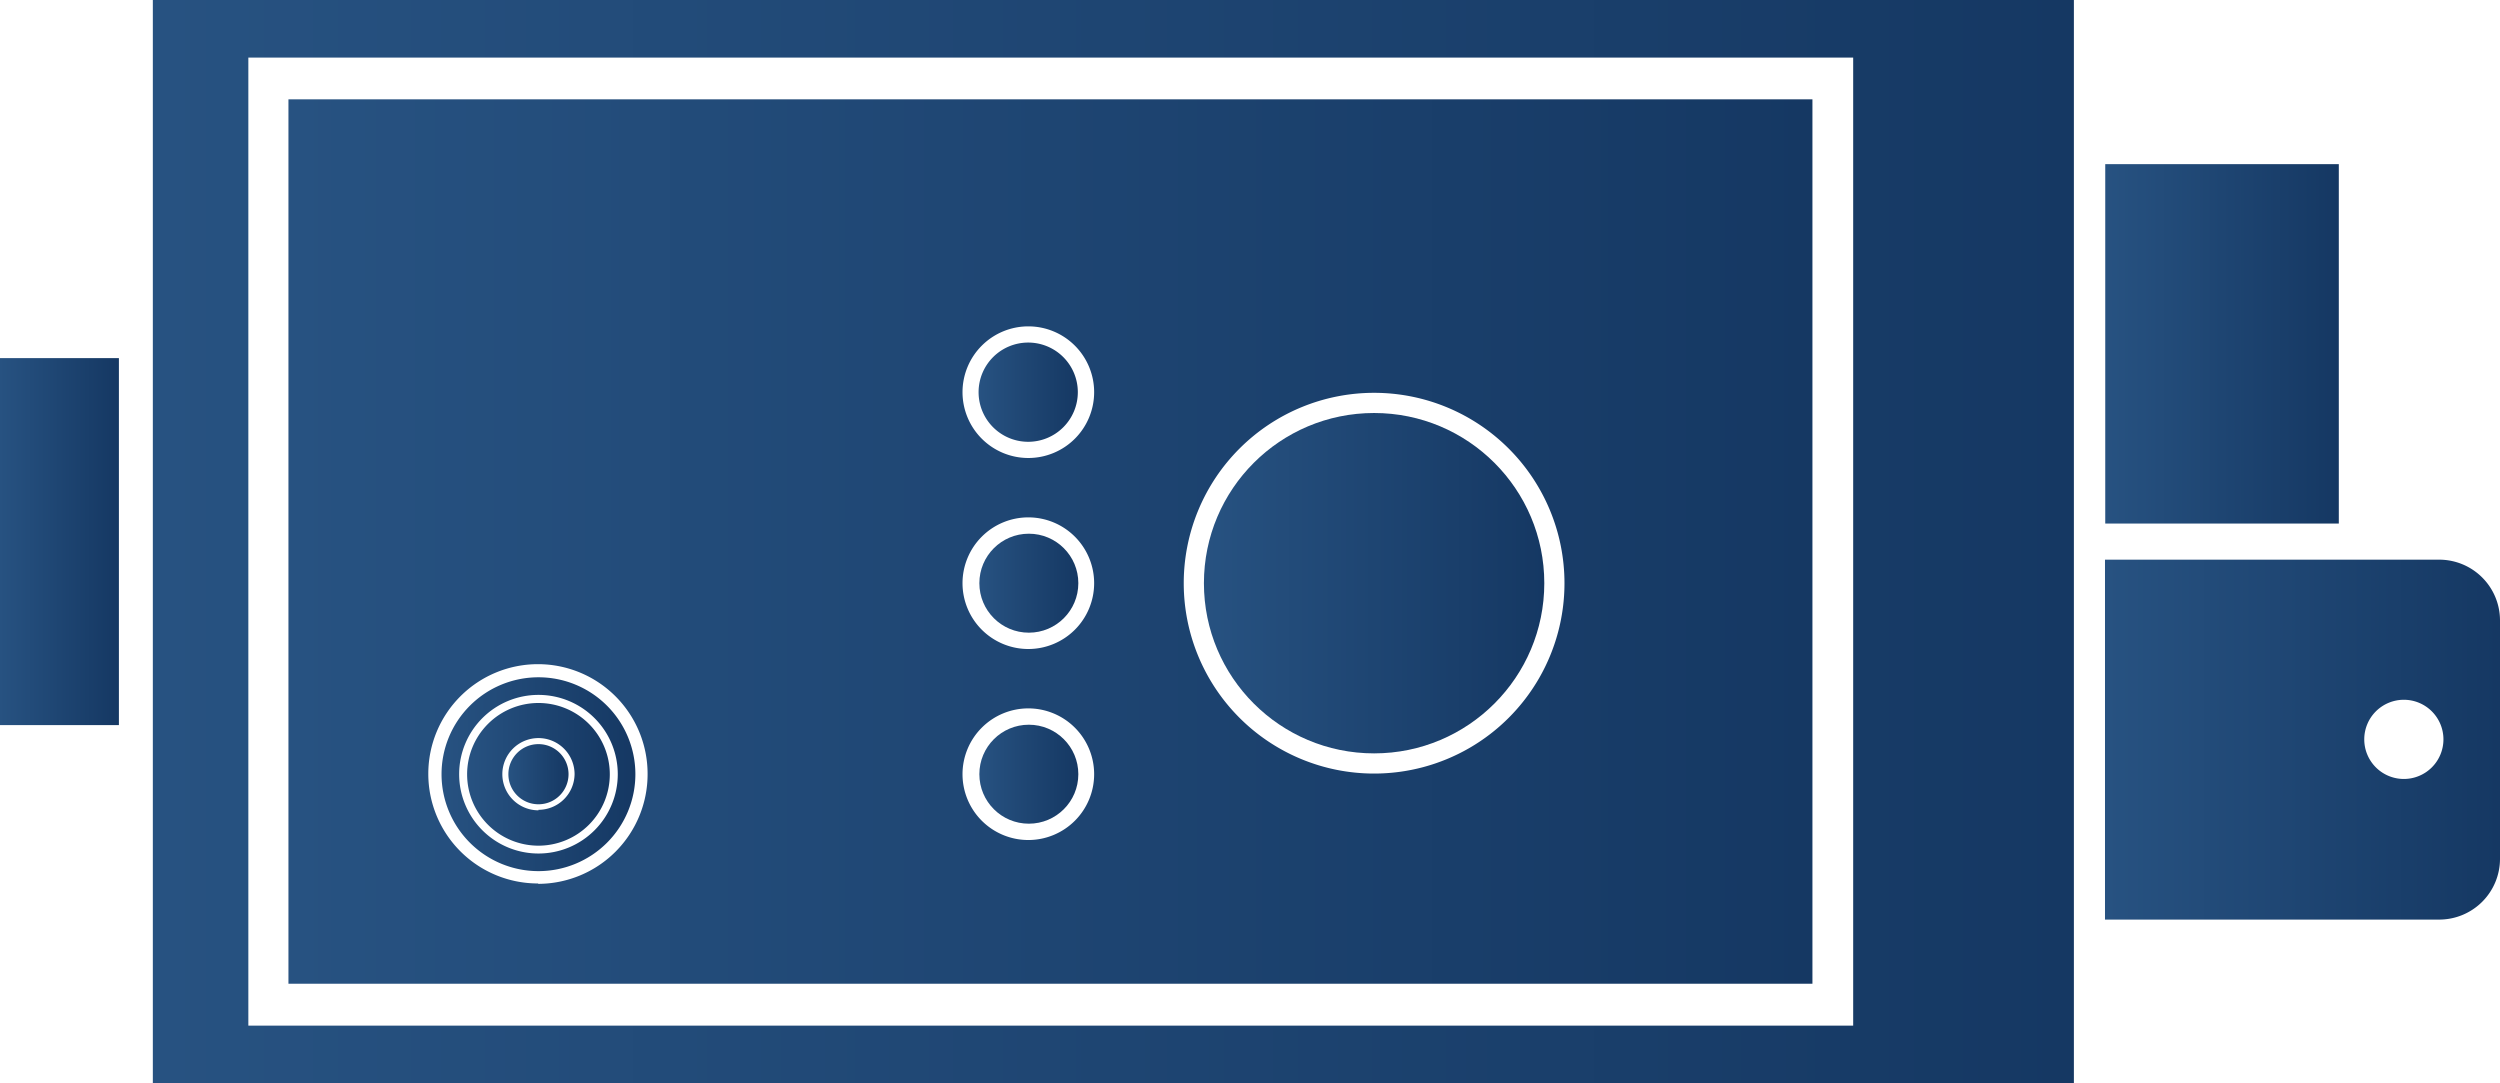 <svg xmlns="http://www.w3.org/2000/svg" xmlns:xlink="http://www.w3.org/1999/xlink" viewBox="0 0 194.49 84.27"><defs><style>.cls-1{fill:url(#未命名的渐变_11);}.cls-2{fill:url(#未命名的渐变_11-2);}.cls-3{fill:url(#未命名的渐变_11-3);}.cls-4{fill:url(#未命名的渐变_11-4);}.cls-5{fill:url(#未命名的渐变_11-5);}.cls-6{fill:url(#未命名的渐变_11-6);}.cls-7{fill:url(#未命名的渐变_11-7);}.cls-8{fill:url(#未命名的渐变_11-8);}.cls-9{fill:url(#未命名的渐变_11-9);}.cls-10{fill:url(#未命名的渐变_11-10);}.cls-11{fill:url(#未命名的渐变_11-11);}.cls-12{fill:url(#未命名的渐变_11-12);}</style><linearGradient id="未命名的渐变_11" x1="163.78" y1="26.75" x2="181.94" y2="26.75" gradientUnits="userSpaceOnUse"><stop offset="0" stop-color="#275281"/><stop offset="1" stop-color="#153863"/></linearGradient><linearGradient id="未命名的渐变_11-2" x1="163.78" y1="57.52" x2="194.49" y2="57.52" xlink:href="#未命名的渐变_11"/><linearGradient id="未命名的渐变_11-3" x1="0" y1="42.13" x2="9.25" y2="42.13" xlink:href="#未命名的渐变_11"/><linearGradient id="未命名的渐变_11-4" x1="34.35" y1="60.23" x2="49.43" y2="60.23" xlink:href="#未命名的渐变_11"/><linearGradient id="未命名的渐变_11-5" x1="36.34" y1="60.23" x2="47.44" y2="60.23" xlink:href="#未命名的渐变_11"/><linearGradient id="未命名的渐变_11-6" x1="11.89" y1="42.13" x2="161.34" y2="42.13" xlink:href="#未命名的渐变_11"/><linearGradient id="未命名的渐变_11-7" x1="39.55" y1="60.23" x2="44.23" y2="60.23" xlink:href="#未命名的渐变_11"/><linearGradient id="未命名的渐变_11-8" x1="22.44" y1="42.13" x2="141.04" y2="42.13" xlink:href="#未命名的渐变_11"/><linearGradient id="未命名的渐变_11-9" x1="76.18" y1="30.51" x2="83.89" y2="30.51" xlink:href="#未命名的渐变_11"/><linearGradient id="未命名的渐变_11-10" x1="76.18" y1="45.37" x2="83.89" y2="45.37" xlink:href="#未命名的渐变_11"/><linearGradient id="未命名的渐变_11-11" x1="93.66" y1="45.37" x2="120.14" y2="45.37" xlink:href="#未命名的渐变_11"/><linearGradient id="未命名的渐变_11-12" x1="76.18" y1="60.23" x2="83.89" y2="60.23" xlink:href="#未命名的渐变_11"/></defs><title>资源 9</title><g id="图层_2" data-name="图层 2"><g id="图层_1-2" data-name="图层 1"><rect class="cls-1" x="163.78" y="12.77" width="18.17" height="27.96"/><path class="cls-2" d="M189.76,43.54h-26v28h26a4.73,4.73,0,0,0,4.73-4.73V48.27A4.73,4.73,0,0,0,189.76,43.54ZM187,60.6a3.08,3.08,0,1,1,3.09-3.08A3.08,3.08,0,0,1,187,60.6Z"/><rect class="cls-3" y="27.86" width="9.25" height="28.55"/><path class="cls-4" d="M41.89,52.69a7.54,7.54,0,1,0,7.54,7.54A7.54,7.54,0,0,0,41.89,52.69Zm0,13.71a6.17,6.17,0,1,1,6.17-6.17A6.17,6.17,0,0,1,41.89,66.4Z"/><path class="cls-5" d="M41.89,54.69a5.55,5.55,0,1,0,5.55,5.54A5.55,5.55,0,0,0,41.89,54.69Zm0,8.35a2.81,2.81,0,1,1,2.81-2.81A2.81,2.81,0,0,1,41.89,63Z"/><path class="cls-6" d="M11.89,0V84.27H161.34V0ZM144.17,79.79H19.32V4.48H144.17Z"/><path class="cls-7" d="M41.89,57.89a2.34,2.34,0,1,0,2.34,2.34A2.34,2.34,0,0,0,41.89,57.89Z"/><path class="cls-8" d="M141,7.73H22.44v68.8H141Zm-99.15,61a8.53,8.53,0,1,1,8.53-8.53A8.53,8.53,0,0,1,41.89,68.76ZM80,65.35a5.12,5.12,0,1,1,5.12-5.12A5.12,5.12,0,0,1,80,65.35Zm0-14.86a5.12,5.12,0,1,1,5.12-5.12A5.12,5.12,0,0,1,80,50.49Zm0-14.86a5.12,5.12,0,1,1,5.12-5.12A5.12,5.12,0,0,1,80,35.63ZM106.9,60.18a14.81,14.81,0,1,1,14.81-14.81A14.81,14.81,0,0,1,106.9,60.18Z"/><path class="cls-9" d="M80,26.65a3.86,3.86,0,1,0,3.85,3.86A3.86,3.86,0,0,0,80,26.65Z"/><circle class="cls-10" cx="80.04" cy="45.37" r="3.85"/><circle class="cls-11" cx="106.9" cy="45.37" r="13.24"/><circle class="cls-12" cx="80.04" cy="60.23" r="3.85"/></g></g></svg>